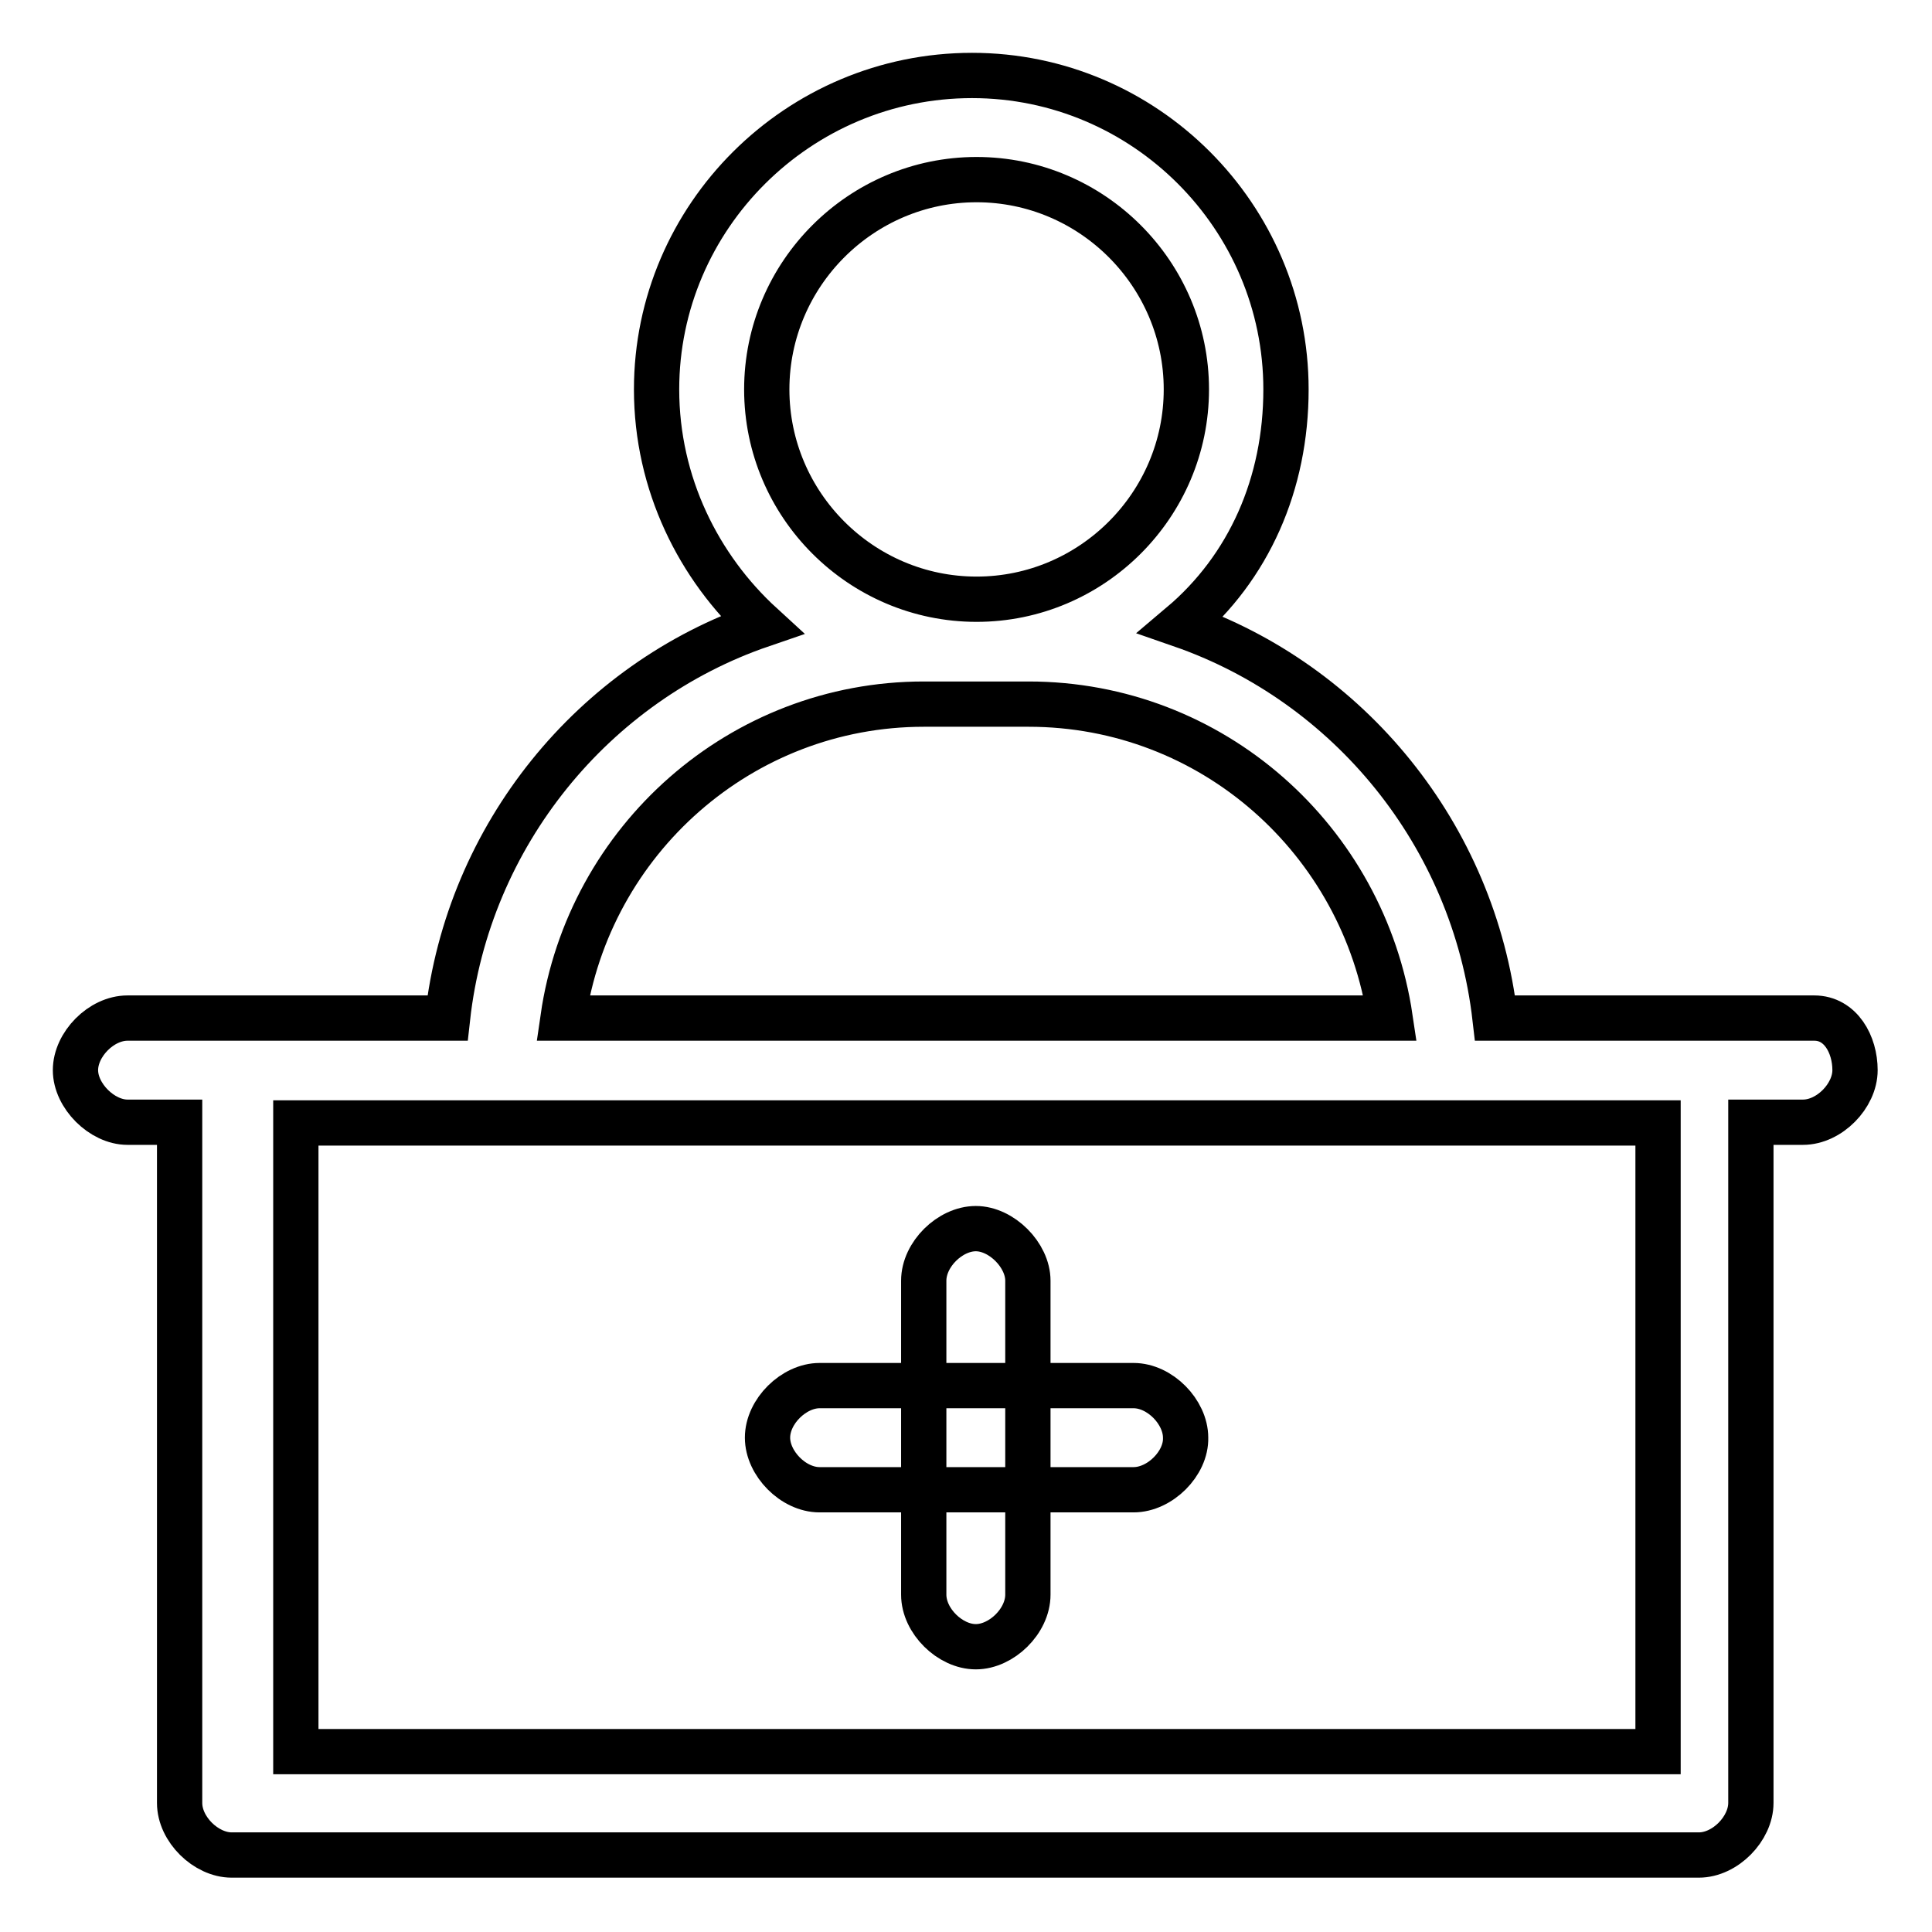 <?xml version="1.0" encoding="utf-8"?>
<!-- Svg Vector Icons : http://www.onlinewebfonts.com/icon -->
<!DOCTYPE svg PUBLIC "-//W3C//DTD SVG 1.1//EN" "http://www.w3.org/Graphics/SVG/1.1/DTD/svg11.dtd">
<svg version="1.1" xmlns="http://www.w3.org/2000/svg" xmlns:xlink="http://www.w3.org/1999/xlink" x="0px" y="0px" viewBox="0 0 256 256" enable-background="new 0 0 256 256" xml:space="preserve">
<g> <path stroke-width="6" fill-opacity="0" stroke="#000000"  d="M240.4,134.9h-42.3c-2.8-24.3-19.4-44.4-41.6-52.1c9-7.6,13.9-18.7,13.9-31.2c0-22.9-18.7-41.6-41.6-41.6 C105.8,10,87,28.7,87,51.6c0,12.5,5.6,23.6,13.9,31.2c-22.2,7.6-38.9,27.8-41.6,52.1H16.9c-3.5,0-6.9,3.5-6.9,6.9s3.5,6.9,6.9,6.9 h6.9v90.2c0,3.5,3.5,6.9,6.9,6.9h194.4c3.5,0,6.9-3.5,6.9-6.9v-90.2h6.9c3.5,0,6.9-3.5,6.9-6.9S243.9,134.9,240.4,134.9 L240.4,134.9z M101.6,51.6c0-15.3,12.5-27.8,27.8-27.8c15.3,0,27.8,12.5,27.8,27.8c0,15.3-12.5,27.8-27.8,27.8 C114.1,79.4,101.6,66.9,101.6,51.6z M122.4,93.3h13.9c24.3,0,44.4,18,47.9,41.6H74.6C78,111.3,98.2,93.3,122.4,93.3z M219.6,232.1 H39.2v-83.3h180.5V232.1z M150.2,197.4h-41.6c-3.5,0-6.9-3.5-6.9-6.9c0-3.5,3.5-6.9,6.9-6.9h41.6c3.5,0,6.9,3.5,6.9,6.9 C157.2,193.9,153.7,197.4,150.2,197.4z M122.4,211.3v-41.6c0-3.5,3.5-6.9,6.9-6.9s6.9,3.5,6.9,6.9v41.6c0,3.5-3.5,6.9-6.9,6.9 S122.4,214.8,122.4,211.3z"/></g>
</svg>